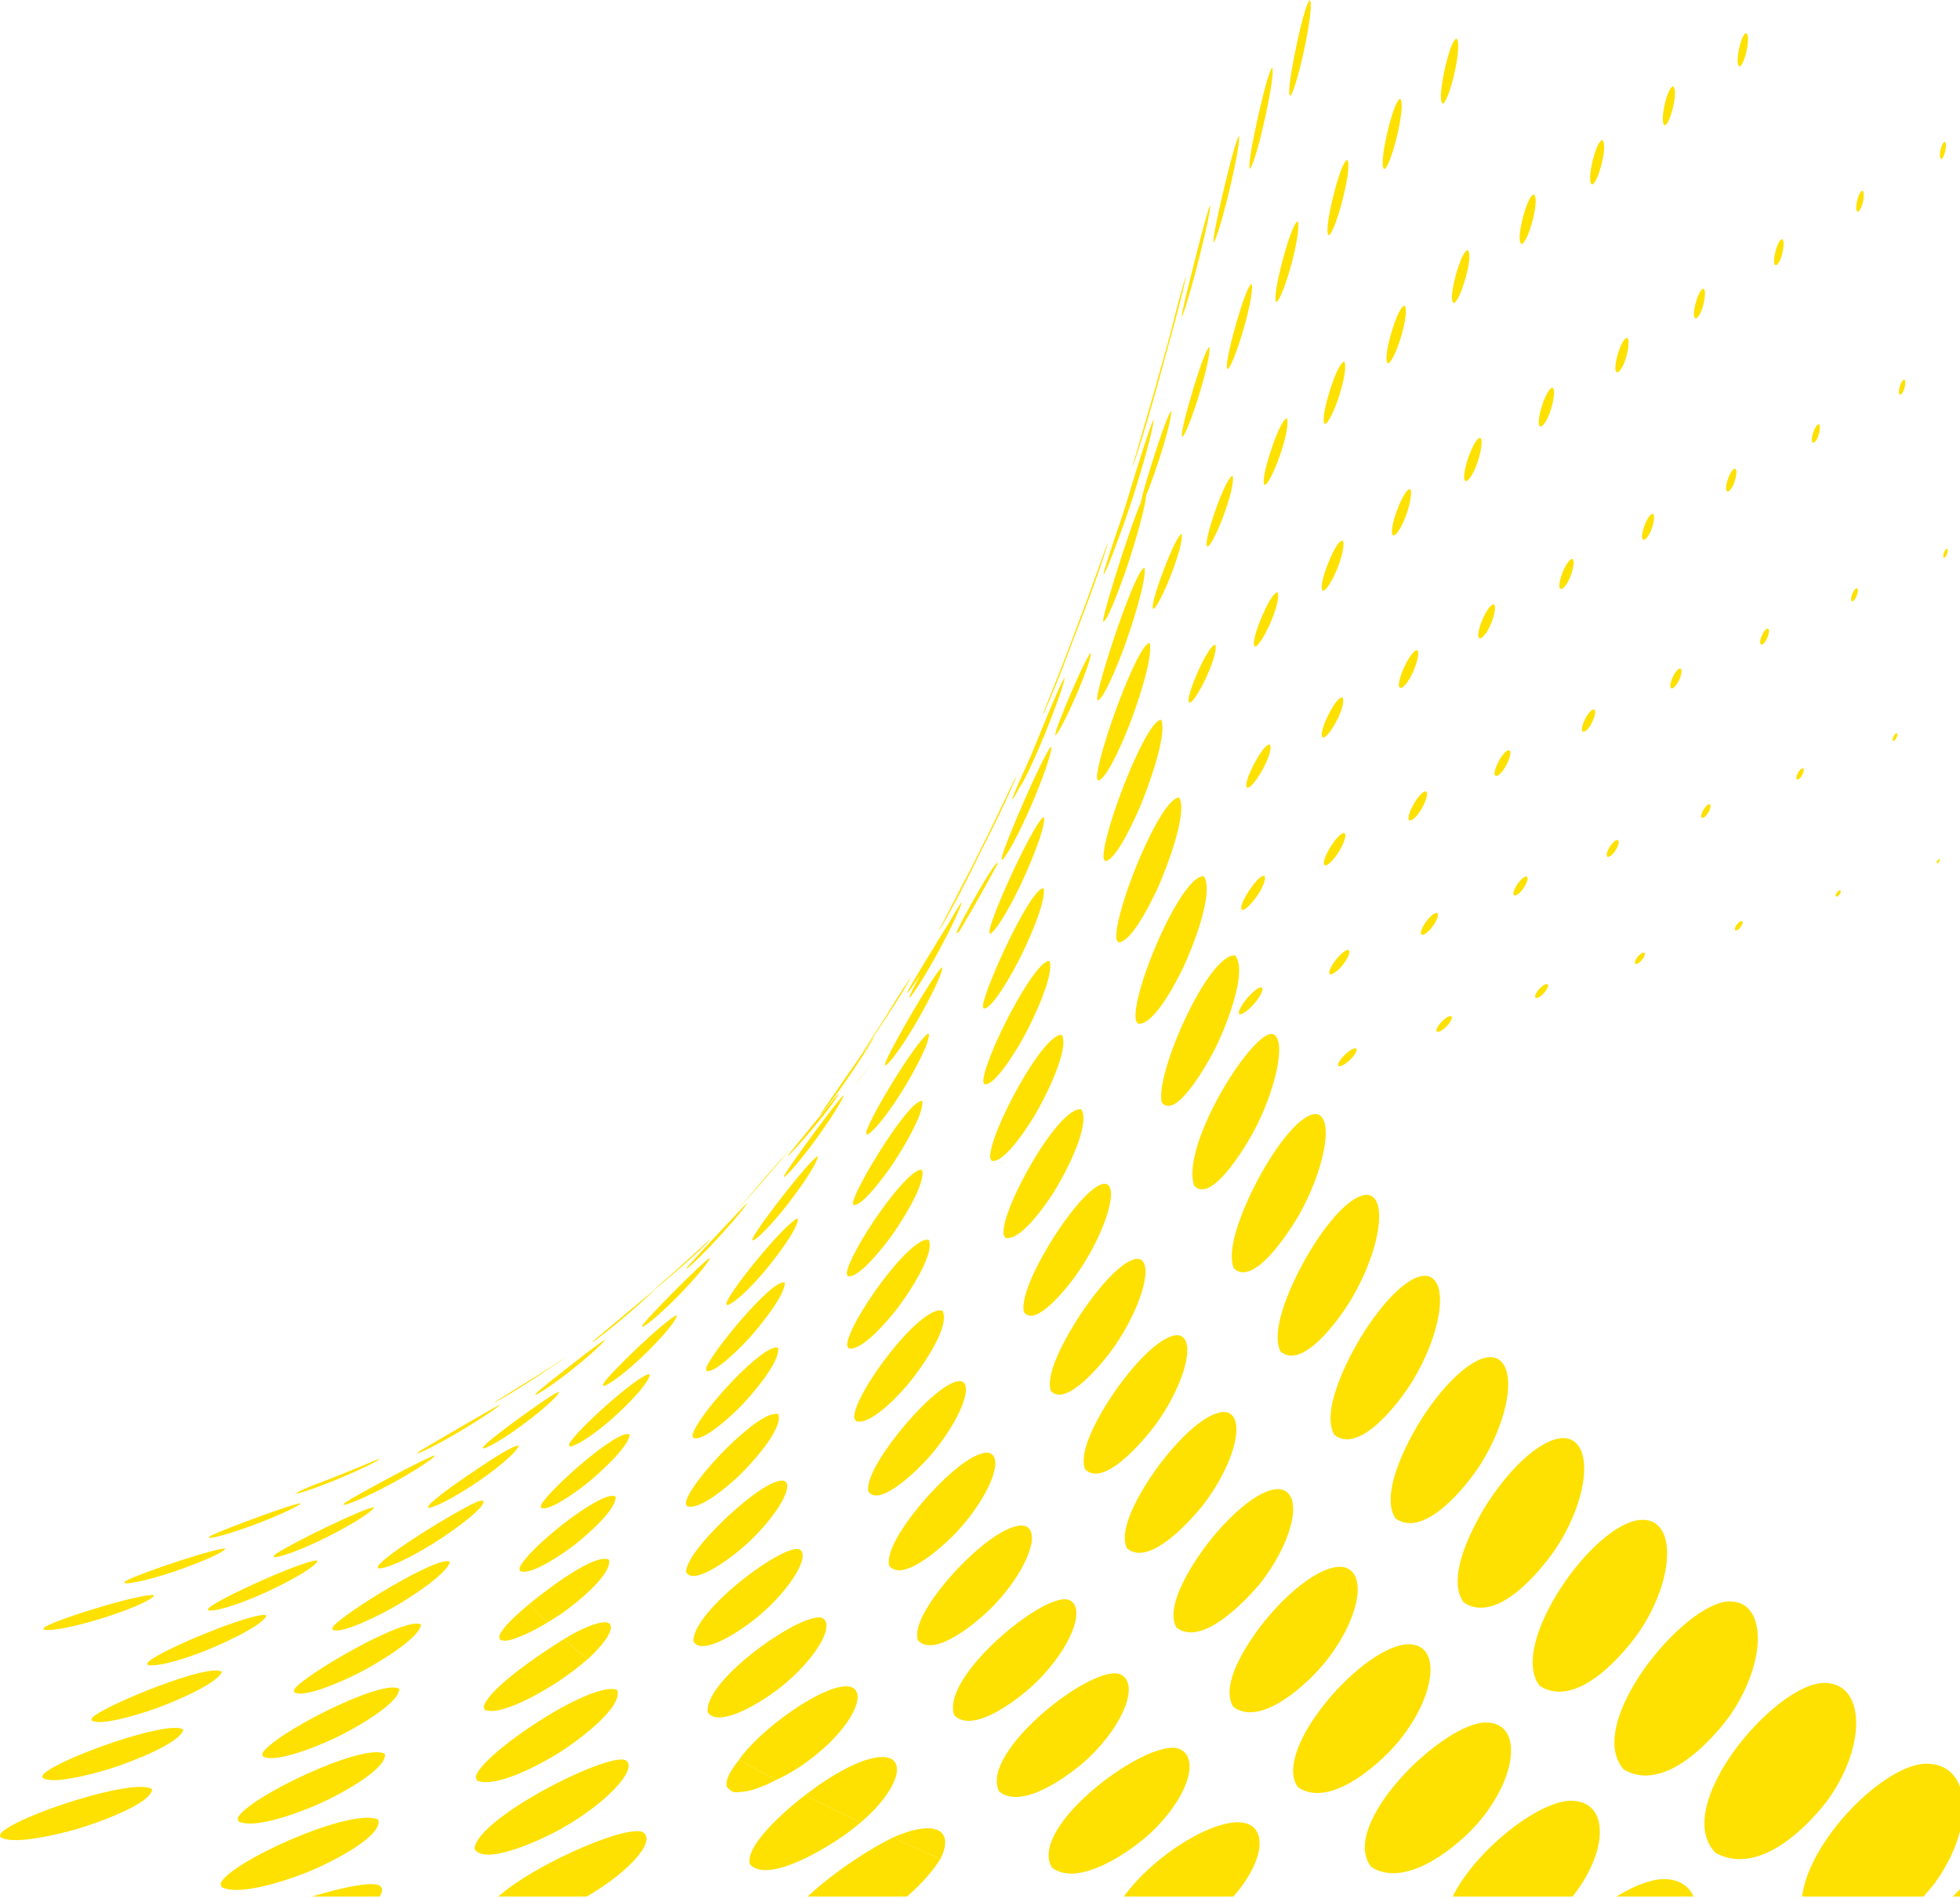 <?xml version="1.0" encoding="UTF-8" standalone="no"?><svg xmlns="http://www.w3.org/2000/svg" xmlns:xlink="http://www.w3.org/1999/xlink" fill="#000000" height="2330.8" preserveAspectRatio="xMidYMid meet" version="1" viewBox="-158.8 -81.0 2407.2 2330.8" width="2407.2" zoomAndPan="magnify"><defs><clipPath id="a"><path d="M 1203 2157 L 1389 2157 L 1389 2248.379 L 1203 2248.379 Z M 1203 2157"/></clipPath><clipPath id="b"><path d="M 1724 2226 L 1926 2226 L 1926 2248.379 L 1724 2248.379 Z M 1724 2226"/></clipPath><clipPath id="c"><path d="M 1615 2130 L 1807 2130 L 1807 2248.379 L 1615 2248.379 Z M 1615 2130"/></clipPath><clipPath id="d"><path d="M 2186 2187 L 2248.398 2187 L 2248.398 2248.379 L 2186 2248.379 Z M 2186 2187"/></clipPath><clipPath id="e"><path d="M 2054 2085 L 2248.398 2085 L 2248.398 2248.379 L 2054 2248.379 Z M 2054 2085"/></clipPath><clipPath id="f"><path d="M 100 2233 L 311 2233 L 311 2248.379 L 100 2248.379 Z M 100 2233"/></clipPath><clipPath id="g"><path d="M 433 2168 L 636 2168 L 636 2248.379 L 433 2248.379 Z M 433 2168"/></clipPath><clipPath id="h"><path d="M 799 2175 L 997 2175 L 997 2248.379 L 799 2248.379 Z M 799 2175"/></clipPath></defs><g><g id="change1_2"><path d="M 1488.328 1219.5 C 1483.961 1225.102 1483.301 1228.859 1486.762 1228.57 C 1487.23 1228.48 1487.859 1228.301 1488.328 1228.191 C 1499.289 1223.941 1511.141 1208.238 1506.34 1206.641 C 1503.199 1205.578 1494.121 1212.09 1488.328 1219.5" fill="#fee100"/></g><g id="change1_3"><path d="M 1608.191 1178.262 C 1604.73 1183.148 1604.398 1186.551 1607.391 1186.27 C 1607.801 1186.27 1608.352 1186.102 1608.75 1186 C 1618.031 1182.43 1627.449 1168.578 1623.211 1167.031 C 1620.41 1166.039 1612.852 1171.711 1608.191 1178.262" fill="#fee100"/></g><g id="change1_4"><path d="M 1728.738 1137.48 C 1728.191 1138.371 1723.512 1145.871 1729.648 1144.531 C 1737.73 1141.449 1745.309 1129 1741.43 1127.66 C 1738.84 1126.801 1732.422 1131.75 1728.738 1137.48" fill="#fee100"/></g><g id="change1_5"><path d="M 1850.5 1096.988 C 1850.102 1097.719 1846.691 1103.84 1851.648 1102.781 C 1858.039 1100.379 1863.629 1090.238 1860.43 1089.012 C 1858.34 1088.211 1853.23 1092.301 1850.5 1096.988" fill="#fee100"/></g><g id="change1_6"><path d="M 1972.859 1056.871 C 1972.738 1057.078 1969.91 1062.512 1973.961 1061.738 C 1979.02 1059.852 1983.23 1051.32 1980.648 1050.309 C 1978.879 1049.621 1974.949 1052.93 1972.859 1056.871" fill="#fee100"/></g><g id="change1_7"><path d="M 2096.25 1016.91 C 2096.172 1017.031 2094.441 1020.762 2097.109 1020.25 C 2100.648 1018.969 2103.23 1013.148 2101.352 1012.441 C 2100.059 1011.961 2097.539 1014.141 2096.25 1016.91" fill="#fee100"/></g><g id="change1_8"><path d="M 2220.012 977.191 C 2220 977.238 2218.949 979.691 2220.738 979.34 C 2222.801 978.59 2224.32 974.852 2223.211 974.309 C 2222.391 973.898 2220.73 975.578 2220.012 977.191" fill="#fee100"/></g><g id="change1_9"><path d="M 1368.16 1151.121 C 1362.25 1159.57 1360.969 1165.148 1365.012 1164.641 C 1365.602 1164.59 1366.309 1164.23 1366.871 1164.07 C 1380.219 1157.59 1396.059 1134.031 1390.621 1131.73 C 1387.191 1130.281 1375.852 1140.051 1368.16 1151.121" fill="#fee100"/></g><g id="change1_10"><path d="M 1478.078 1103.16 C 1473.16 1110.93 1472.309 1116.09 1475.988 1115.699 C 1476.512 1115.641 1477.16 1115.359 1477.68 1115.211 C 1489.359 1109.602 1502.488 1087.91 1497.512 1085.859 C 1494.129 1084.441 1484.512 1093.012 1478.078 1103.16" fill="#fee100"/></g><g id="change1_11"><path d="M 1589.531 1055.789 C 1585.551 1062.699 1585.031 1067.469 1588.352 1067.199 C 1588.82 1067.16 1589.379 1066.922 1589.82 1066.809 C 1600.059 1061.969 1610.762 1042.48 1606.18 1040.398 C 1603.109 1039.031 1594.711 1046.809 1589.531 1055.789" fill="#fee100"/></g><g id="change1_12"><path d="M 1702.43 1008.91 C 1701.801 1010.051 1696.559 1020.34 1703.211 1018.609 C 1711.828 1014.559 1720.301 997.531 1716.301 995.691 C 1713.539 994.41 1706.539 1001.059 1702.43 1008.91" fill="#fee100"/></g><g id="change1_13"><path d="M 1816.379 962.449 C 1816.191 962.879 1811.52 972.68 1817.48 971.211 C 1825.102 967.672 1831.949 952.531 1828.211 950.809 C 1825.461 949.551 1819.41 956.18 1816.379 962.449" fill="#fee100"/></g><g id="change1_14"><path d="M 1931.898 916.25 C 1931.531 917.109 1928.359 924.59 1933.148 923.43 C 1939.129 920.648 1944.16 908.371 1941.109 906.93 C 1939.059 905.969 1934.32 910.719 1931.898 916.25" fill="#fee100"/></g><g id="change1_15"><path d="M 2048.371 870.391 C 2048.281 870.691 2045.66 877.289 2049.551 876.398 C 2054.43 874.16 2058.199 864.012 2055.621 862.789 C 2053.879 861.98 2050.23 865.801 2048.371 870.391" fill="#fee100"/></g><g id="change1_16"><path d="M 2166.199 824.68 C 2166.141 824.891 2164.488 829.422 2167.109 828.859 C 2170.391 827.391 2172.781 820.352 2170.949 819.57 C 2169.711 819.012 2167.34 821.551 2166.199 824.68" fill="#fee100"/></g><g id="change1_17"><path d="M 1371.352 1019.23 C 1363.609 1032.969 1365.762 1035.621 1366.469 1036.488 C 1367.43 1036.609 1368.711 1036.27 1369.621 1035.922 C 1380.691 1029.27 1398.73 1001.039 1394.039 994.77 C 1387.172 993.809 1374.391 1013.828 1371.352 1019.23" fill="#fee100"/></g><g id="change1_18"><path d="M 1471.828 965.219 C 1466.578 975.398 1465.578 982.262 1469.441 981.809 C 1469.988 981.77 1470.66 981.398 1471.172 981.211 C 1483.43 973.988 1497.609 945.262 1492.512 942.352 C 1488.719 940.18 1478.102 953.078 1471.828 965.219" fill="#fee100"/></g><g id="change1_19"><path d="M 1574.77 911.648 C 1573.93 913.441 1566.738 929.07 1574.891 926.328 C 1585.91 919.941 1597.609 893.941 1592.691 891.199 C 1589.398 889.352 1580.52 899.5 1574.77 911.648" fill="#fee100"/></g><g id="change1_20"><path d="M 1679.59 858.578 C 1678.891 860.16 1673.039 874.102 1680.371 871.801 C 1690.07 866.238 1699.52 843.172 1694.98 840.609 C 1691.871 838.922 1684.27 847.809 1679.59 858.578" fill="#fee100"/></g><g id="change1_21"><path d="M 1786.211 805.969 C 1785.68 807.391 1781.059 819.422 1787.391 817.551 C 1795.73 812.852 1803.172 792.84 1799.059 790.57 C 1796.27 789.051 1789.898 796.68 1786.211 805.969" fill="#fee100"/></g><g id="change1_22"><path d="M 1894.238 753.852 C 1892.289 759.191 1892.641 761.621 1892.781 762.66 C 1893.09 764.949 1894.828 764.449 1895.672 764.219 C 1903.059 760.059 1909.059 742.359 1905.23 740.328 C 1902.66 738.961 1897.23 745.648 1894.238 753.852" fill="#fee100"/></g><g id="change1_23"><path d="M 2004.16 701.98 C 2004.039 702.398 2000.949 711.801 2005.621 710.52 C 2011.391 707.352 2015.82 692.922 2012.762 691.148 C 2010.691 689.988 2006.352 695.441 2004.16 701.98" fill="#fee100"/></g><g id="change1_24"><path d="M 2115.379 650.391 C 2115.289 650.738 2112.961 658.469 2116.68 657.52 C 2121.25 655.039 2124.66 643.051 2122.18 641.66 C 2120.301 640.57 2116.871 645.57 2115.379 650.391" fill="#fee100"/></g><g id="change1_25"><path d="M 2228.27 599.012 C 2228.281 599.109 2226.77 604.48 2229.289 603.91 C 2232.398 602.18 2234.539 594.059 2232.75 593.121 C 2231.52 592.461 2229.289 595.398 2228.27 599.012" fill="#fee100"/></g><g id="change1_26"><path d="M 1377.871 864.352 C 1369.859 881.871 1371.891 885.301 1372.57 886.461 C 1373.5 886.57 1374.809 886.191 1375.66 885.801 C 1386.949 877.469 1405.602 841.559 1400.961 833.43 C 1394.18 832.141 1381.031 857.512 1377.871 864.352" fill="#fee100"/></g><g id="change1_27"><path d="M 1469.371 803.969 C 1462.559 820.141 1464.711 823.539 1465.41 824.648 C 1466.309 824.852 1467.559 824.52 1468.391 824.141 C 1478.77 816.641 1494.859 783.461 1490.031 775.699 C 1483.371 774.238 1472.051 797.672 1469.371 803.969" fill="#fee100"/></g><g id="change1_28"><path d="M 1563.25 744.34 C 1562.34 746.66 1554.691 766.922 1563.238 763.531 C 1576.391 754.25 1587.988 717.09 1580.91 717.691 C 1576.871 718.039 1568.609 730.512 1563.25 744.34" fill="#fee100"/></g><g id="change1_29"><path d="M 1659.852 685.148 C 1659.102 687.219 1652.781 705.539 1660.52 702.648 C 1672.34 694.469 1681.691 660.941 1675.16 661.328 C 1671.449 661.57 1664.27 672.68 1659.852 685.148" fill="#fee100"/></g><g id="change1_30"><path d="M 1758.699 626.422 C 1758.102 628.289 1752.98 644.5 1759.93 642.051 C 1770.352 634.949 1777.691 605.23 1771.828 605.52 C 1768.441 605.672 1762.289 615.461 1758.699 626.422" fill="#fee100"/></g><g id="change1_31"><path d="M 1859.699 568.148 C 1859.199 569.77 1855.172 583.77 1861.211 581.77 C 1870.18 575.77 1875.859 549.961 1870.711 550.07 C 1867.711 550.129 1862.559 558.578 1859.699 568.148" fill="#fee100"/></g><g id="change1_32"><path d="M 1962.43 510.371 C 1962.281 510.969 1958.66 524.219 1964.129 522.461 C 1972.172 517.18 1976.539 494.531 1971.801 494.691 C 1969.09 494.719 1964.73 502.078 1962.43 510.371" fill="#fee100"/></g><g id="change1_33"><path d="M 2067.391 452.828 C 2067.102 453.969 2064.691 463.91 2069.078 462.602 C 2075.352 458.512 2078.5 440.16 2074.781 440.09 C 2072.602 440.039 2069.078 446.148 2067.391 452.828" fill="#fee100"/></g><g id="change1_34"><path d="M 2173.961 395.629 C 2173.879 396.012 2171.871 404.699 2175.48 403.68 C 2180.68 400.352 2182.922 385.301 2179.781 385.289 C 2177.969 385.238 2175.27 390.078 2173.961 395.629" fill="#fee100"/></g><g id="change1_35"><path d="M 1308.84 752.391 C 1299.301 775.859 1300.852 780.449 1301.34 781.941 C 1302.289 782.172 1303.578 781.59 1304.379 781.109 C 1316.051 769.949 1337.551 722.051 1333.871 711.199 C 1333.52 711.141 1333.031 711 1332.68 710.898 C 1323.52 716.699 1310.301 748.73 1308.84 752.391" fill="#fee100"/></g><g id="change1_36"><path d="M 1387.48 684.98 C 1379.309 706.898 1381.16 711.391 1381.762 712.879 C 1382.648 713.109 1383.961 712.629 1384.77 712.191 C 1395.809 702.039 1414.66 657.25 1410.422 646.789 C 1410.051 646.691 1409.551 646.512 1409.199 646.441 C 1400.02 651.73 1387.988 683.621 1387.48 684.98" fill="#fee100"/></g><g id="change1_37"><path d="M 1469.551 618.27 C 1464.898 631.762 1463.48 640.57 1465.27 644.391 C 1466.141 644.648 1467.41 644.262 1468.199 643.879 C 1478.66 634.602 1495.09 593.051 1490.34 583.121 C 1483.781 581.172 1472.262 610.359 1469.551 618.27" fill="#fee100"/></g><g id="change1_38"><path d="M 1554.73 552.281 C 1550.781 564.699 1549.75 572.852 1551.711 576.449 C 1552.57 576.691 1553.789 576.359 1554.551 576 C 1567.398 564.961 1579.09 519.34 1572.25 519.84 C 1568.301 520.148 1560.102 535.27 1554.73 552.281" fill="#fee100"/></g><g id="change1_39"><path d="M 1642.629 486.969 C 1641.852 489.66 1635.199 513.102 1643.309 509.461 C 1655.66 499.129 1665.43 456.328 1658.629 456.781 C 1654.711 457.039 1647.238 471.141 1642.629 486.969" fill="#fee100"/></g><g id="change1_40"><path d="M 1733.57 422.09 C 1732.922 424.488 1727.461 445.621 1734.828 442.512 C 1746.129 433.352 1753.891 394.898 1747.48 395.211 C 1743.852 395.41 1737.359 407.93 1733.57 422.09" fill="#fee100"/></g><g id="change1_41"><path d="M 1827.09 357.75 C 1826.539 359.871 1822.059 378.699 1828.73 376.07 C 1838.711 368.141 1844.859 333.879 1839.109 334 C 1835.82 334.109 1830.172 345.16 1827.09 357.75" fill="#fee100"/></g><g id="change1_42"><path d="M 1923.039 293.91 C 1922.879 294.641 1919 311.969 1924.91 309.82 C 1933.441 303.141 1938.141 273.609 1933.141 273.609 C 1930.23 273.609 1925.5 283.078 1923.039 293.91" fill="#fee100"/></g><g id="change1_43"><path d="M 2021.109 230.531 C 2021.059 230.68 2017.801 246.461 2023.078 244.648 C 2030.672 238.871 2034.309 212.828 2029.77 212.77 C 2027.199 212.738 2023.059 221.219 2021.109 230.531" fill="#fee100"/></g><g id="change1_44"><path d="M 2121.68 167.43 C 2121.578 167.93 2119.219 180.27 2123.57 178.801 C 2129.621 174.27 2132.191 153.371 2128.5 153.281 C 2126.371 153.191 2123.129 159.949 2121.68 167.43" fill="#fee100"/></g><g id="change1_45"><path d="M 2224.191 104.691 C 2224.129 105.121 2222.34 115.172 2225.859 114.121 C 2228.922 111.852 2230.469 103.629 2230.629 102.719 C 2231.59 97.352 2231.148 93.301 2229.602 93.23 C 2227.809 93.199 2225.289 98.539 2224.191 104.691" fill="#fee100"/></g><g id="change1_46"><path d="M 1266.879 628.59 C 1256.059 658.828 1256.77 664.371 1257.02 666.449 C 1257.309 666.559 1257.711 666.711 1258.012 666.789 C 1258.512 666.371 1259.191 665.789 1259.699 665.34 C 1271.191 650.648 1294.629 589.82 1292.672 575.359 C 1292.398 575.262 1292.012 575.09 1291.711 574.941 C 1283.609 582.121 1268.57 623.871 1266.879 628.59" fill="#fee100"/></g><g id="change1_47"><path d="M 1331.172 553.828 C 1321.781 582.328 1323 588.07 1323.398 589.969 C 1323.719 590.07 1324.148 590.238 1324.48 590.359 C 1324.969 589.941 1325.691 589.441 1326.18 589.051 C 1337.148 575.82 1358.25 517.52 1355.238 503.898 C 1354.941 503.762 1354.5 503.578 1354.191 503.449 C 1345.73 510.121 1332.629 549.391 1331.172 553.828" fill="#fee100"/></g><g id="change1_48"><path d="M 1399.691 479.871 C 1391.539 506.762 1393.191 512.32 1393.73 514.172 C 1394.051 514.289 1394.5 514.469 1394.84 514.551 C 1395.371 514.23 1396.051 513.75 1396.57 513.391 C 1407.211 501.191 1425.852 446.422 1421.988 433.328 C 1421.648 433.199 1421.191 433 1420.852 432.871 C 1412.309 438.922 1400.961 475.68 1399.691 479.871" fill="#fee100"/></g><g id="change1_49"><path d="M 1472.051 406.781 C 1467.41 423.5 1465.898 434.391 1467.59 439.25 C 1467.961 439.379 1468.41 439.578 1468.738 439.699 C 1469.262 439.41 1469.93 438.961 1470.43 438.66 C 1480.672 427.449 1497.078 376.199 1492.57 363.672 C 1492.23 363.52 1491.77 363.34 1491.398 363.211 C 1482.941 368.648 1473.16 402.898 1472.051 406.781" fill="#fee100"/></g><g id="change1_50"><path d="M 1548.129 334.449 C 1544.141 349.91 1543.078 360.09 1544.961 364.711 C 1545.32 364.852 1545.789 365.059 1546.129 365.18 C 1546.621 364.91 1547.25 364.559 1547.738 364.281 C 1557.23 354.34 1571.672 306.238 1566.828 294.859 C 1566.48 294.691 1566.012 294.512 1565.66 294.371 C 1557.262 299.32 1548.512 333.039 1548.129 334.449" fill="#fee100"/></g><g id="change1_51"><path d="M 1627.641 262.852 C 1625.77 270.762 1621.93 289.289 1626.738 291.219 C 1627.199 290.949 1627.809 290.621 1628.281 290.371 C 1637.441 281.09 1651.41 229.719 1643.441 226.051 C 1635.398 230.309 1627.941 261.559 1627.641 262.852" fill="#fee100"/></g><g id="change1_52"><path d="M 1710.172 191.961 C 1708.551 199.309 1705.309 216.699 1710.109 218.672 C 1710.539 218.461 1711.141 218.129 1711.57 217.93 C 1720.391 209.34 1732.699 161.289 1724.66 157.738 C 1716.879 161.621 1710.441 190.738 1710.172 191.961" fill="#fee100"/></g><g id="change1_53"><path d="M 1796.059 121.52 C 1794.738 128.09 1792.141 143.672 1796.578 145.621 C 1796.98 145.461 1797.512 145.219 1797.941 145.039 C 1805.949 137.398 1816.309 94.398 1808.738 91.078 C 1801.57 94.43 1796.289 120.422 1796.059 121.52" fill="#fee100"/></g><g id="change1_54"><path d="M 1884.852 51.641 C 1883.738 57.422 1881.711 71.148 1885.84 72.941 C 1886.18 72.789 1886.691 72.59 1887.059 72.41 C 1894.16 65.871 1902.699 28.059 1895.789 25.012 C 1889.301 27.809 1885.012 50.621 1884.852 51.641" fill="#fee100"/></g><g id="change1_55"><path d="M 1976.379 -17.762 C 1975.52 -12.75 1973.941 -0.93 1977.609 0.648 C 1977.941 0.512 1978.379 0.328 1978.711 0.219 C 1984.922 -5.352 1991.828 -37.75 1985.641 -40.441 C 1979.922 -38.109 1976.531 -18.59 1976.379 -17.762" fill="#fee100"/></g><g id="change1_56"><path d="M 1302.961 409.328 C 1292.449 445.699 1292.672 452.398 1292.762 454.93 C 1292.988 455.102 1293.289 455.281 1293.52 455.43 C 1293.969 454.93 1294.559 454.289 1295.012 453.762 C 1305.23 436.52 1327.66 363.699 1326.781 345.961 C 1326.551 345.781 1326.238 345.539 1326.02 345.359 C 1319.52 353.031 1306.719 396.25 1302.961 409.328" fill="#fee100"/></g><g id="change1_57"><path d="M 1356.199 327.941 C 1347.031 362.398 1347.859 369.48 1348.141 371.801 C 1348.398 371.949 1348.781 372.16 1349.059 372.34 C 1349.512 371.922 1350.121 371.301 1350.59 370.852 C 1360.941 354.73 1381.031 285.52 1378.75 268.281 C 1378.469 268.07 1378.09 267.859 1377.82 267.66 C 1370.41 275.219 1357.648 322.57 1356.199 327.941" fill="#fee100"/></g><g id="change1_58"><path d="M 1414.211 247.559 C 1406.25 280.031 1407.602 286.961 1408.039 289.199 C 1408.34 289.398 1408.762 289.648 1409.059 289.77 C 1409.531 289.379 1410.172 288.852 1410.641 288.449 C 1420.57 274.031 1438.641 207.82 1435.398 191.609 C 1435.059 191.449 1434.672 191.16 1434.371 190.988 C 1426.57 197.93 1415.449 242.5 1414.211 247.559" fill="#fee100"/></g><g id="change1_59"><path d="M 1476.73 167.969 C 1469.871 198.5 1471.602 205.16 1472.191 207.328 C 1472.5 207.512 1472.949 207.77 1473.27 207.93 C 1473.762 207.602 1474.391 207.09 1474.852 206.711 C 1484.859 193.102 1503.109 119.859 1495.352 115.211 C 1487.262 121.609 1477.16 166.059 1476.73 167.969" fill="#fee100"/></g><g id="change1_60"><path d="M 1543.41 89.262 C 1540.73 102.25 1536.871 124.371 1541.371 126.781 C 1541.84 126.449 1542.469 126.031 1542.941 125.699 C 1552.559 113.27 1568.531 44.922 1560.59 40.148 C 1552.5 45.871 1543.789 87.469 1543.41 89.262" fill="#fee100"/></g><g id="change1_61"><path d="M 1614.078 11.309 C 1612.219 20.988 1608.449 43.762 1613.18 46.23 C 1613.629 45.961 1614.25 45.578 1614.711 45.281 C 1623.941 33.941 1637.809 -29.211 1629.711 -33.781 C 1621.781 -28.68 1614.379 9.699 1614.078 11.309" fill="#fee100"/></g><g id="change1_62"><path d="M 1383.922 73.09 C 1376.82 106.34 1374.262 124.219 1376.301 126.309 C 1376.699 125.789 1377.238 125.09 1377.641 124.578 C 1388.25 102.57 1408.398 7.441 1403.57 1.922 C 1397.578 10.078 1386.16 62.648 1383.922 73.09" fill="#fee100"/></g><g id="change1_63"><path d="M 1431.18 -14 C 1426.93 7.672 1422.52 34.059 1425.699 36.82 C 1426.129 36.379 1426.691 35.719 1427.121 35.27 C 1436.699 17.191 1456.23 -74.871 1449.73 -80.969 C 1442.949 -73.129 1432.359 -20.051 1431.18 -14" fill="#fee100"/></g><g id="change1_64"><path d="M 668.223 1482.109 C 659.758 1489.648 650.883 1496.762 642.68 1504.629 C 643.59 1503.98 644.777 1503.051 645.633 1502.34 C 680.531 1474.129 710.551 1445.52 713.887 1441 C 712.332 1441.949 709.844 1444.23 695.035 1457.801 C 686.141 1465.949 677.223 1474.07 668.223 1482.109" fill="#fee100"/></g><g id="change1_65"><path d="M 758.781 1391.012 C 795.109 1351.18 812.184 1329.328 812.879 1328.398 C 811.102 1330.309 809.555 1332.359 807.898 1334.371 L 758.781 1391.012" fill="#fee100"/></g><g id="change1_66"><path d="M 831.098 1310.621 C 810.832 1335.441 809.621 1336.93 808.215 1339.328 C 809.102 1338.871 810.02 1337.84 810.758 1337.172 C 831.848 1315.77 867.551 1271.219 871.41 1262.621 C 869.711 1263.328 869.711 1263.328 831.098 1310.621" fill="#fee100"/></g><g id="change1_67"><path d="M 897.051 1243.77 C 894.297 1247.398 891.531 1251.109 888.809 1254.809 C 890.898 1252.148 892.977 1249.469 895.043 1246.801 C 897.102 1244.078 899.148 1241.379 901.215 1238.711 C 903.277 1235.969 905.32 1233.281 907.375 1230.539 C 909.402 1227.82 911.441 1225.102 913.48 1222.359 C 907.945 1229.43 902.457 1236.57 897.051 1243.77" fill="#fee100"/></g><g id="change1_68"><path d="M 923.262 1176.66 C 915.391 1188.73 907.188 1200.578 899.375 1212.691 C 899.887 1211.969 900.602 1211.051 901.148 1210.34 C 927.754 1173.32 954.582 1130.141 960.328 1118.949 C 946.621 1137.328 935.762 1157.531 923.262 1176.66" fill="#fee100"/></g><g id="change1_69"><path d="M 975.5 1103.27 C 956.859 1134.102 956.137 1135.961 955.117 1138.621 C 955.988 1138.461 956.695 1137.281 957.297 1136.641 C 973.574 1115.82 1007.078 1060.398 1010.781 1048.102 C 1010.629 1048.129 1010.441 1048.129 1010.289 1048.129 C 1007.441 1051.559 1005.012 1054.488 975.5 1103.27" fill="#fee100"/></g><g id="change1_70"><path d="M 1033.078 1031.031 C 1016.898 1059.91 1016.27 1063.52 1015.922 1065.469 C 1016.828 1065.469 1017.762 1064.398 1018.41 1063.77 C 1018.969 1063.109 1019.699 1062.211 1020.23 1061.559 C 1024.148 1054.98 1028.051 1048.359 1031.91 1041.672 C 1035.789 1035 1039.641 1028.289 1043.461 1021.559 C 1047.289 1014.809 1051.09 1008.012 1054.879 1001.102 C 1058.68 994.281 1062.422 987.391 1066.16 980.441 C 1066.23 979.91 1066.309 979.191 1066.391 978.641 C 1066.16 978.609 1065.871 978.59 1065.68 978.59 C 1059.461 984.859 1044.52 1010.59 1033.078 1031.031" fill="#fee100"/></g><g id="change1_71"><path d="M 1057.789 937.59 C 1050.75 952.031 1043.219 966.172 1036.648 980.762 C 1037.059 980.141 1037.641 979.309 1038.051 978.641 C 1055.531 947.488 1083.379 889.352 1089.801 871.898 C 1087.988 874.699 1087.93 874.75 1077.59 896.449 C 1071.012 910.191 1064.461 923.941 1057.789 937.59" fill="#fee100"/></g><g id="change1_72"><path d="M 1102.141 858.699 C 1085.988 894.422 1085.141 897.621 1084.32 900.73 C 1084.441 900.781 1084.602 900.84 1084.75 900.871 C 1085.148 900.27 1085.738 899.5 1086.172 898.898 C 1099.93 876.73 1129.488 811.422 1132.699 796.09 C 1132.578 796.031 1132.422 795.941 1132.289 795.898 C 1130.262 798.859 1127.18 803.281 1102.141 858.699" fill="#fee100"/></g><g id="change1_73"><path d="M 1152.02 780.949 C 1137.988 814.531 1137.461 819.18 1137.191 821.691 C 1137.379 821.75 1137.648 821.84 1137.84 821.879 C 1138.309 821.359 1138.93 820.648 1139.398 820.121 C 1151.398 802.441 1179.988 736.57 1181.059 721.5 C 1180.871 721.41 1180.602 721.32 1180.391 721.23 C 1174.449 728.391 1160.078 761.711 1152.02 780.949" fill="#fee100"/></g><g id="change1_74"><path d="M 1174.801 659.66 C 1168.629 676.551 1161.93 693.27 1156.32 710.391 C 1156.629 709.77 1157.078 709 1157.41 708.43 C 1170.488 678.16 1195.91 608.219 1201.988 585.73 C 1200.789 587.91 1200.789 587.91 1198 595.52 C 1190.148 616.84 1182.609 638.32 1174.801 659.66" fill="#fee100"/></g><g id="change1_75"><path d="M 1211.879 575.109 C 1198 616.18 1197.16 620.66 1196.461 624.301 C 1196.578 624.422 1196.711 624.531 1196.82 624.68 C 1197.191 624.059 1197.672 623.25 1198.031 622.629 C 1209.52 599.172 1235.34 523.16 1238.031 504.73 C 1237.93 504.59 1237.781 504.41 1237.68 504.289 C 1236.211 506.891 1233.129 512.34 1211.879 575.109" fill="#fee100"/></g><g id="change1_76"><path d="M 1254.719 491.719 C 1242.68 530.172 1242.262 536.25 1242.059 539.172 C 1242.25 539.32 1242.461 539.469 1242.648 539.621 C 1243.07 539.07 1243.609 538.34 1243.988 537.781 C 1254.43 518.609 1279.012 443.281 1279.801 424.699 C 1279.609 424.539 1279.391 424.359 1279.211 424.18 C 1273.93 431.648 1261.609 469.648 1254.719 491.719" fill="#fee100"/></g><g id="change1_77"><path d="M 1275.352 340.672 C 1270.02 360.199 1264.211 379.629 1259.352 399.301 C 1259.59 398.762 1259.941 398.102 1260.172 397.539 C 1274.48 353.809 1298.02 262.641 1297.922 257.711 C 1288.969 284.988 1282.879 313.02 1275.352 340.672" fill="#fee100"/></g><g id="change1_78"><path d="M 1305.672 250.398 C 1291.781 305.551 1292.398 306.988 1292.781 307.879 C 1293.09 307.281 1293.488 306.441 1293.801 305.852 C 1304.129 278.781 1329.57 176.809 1327.379 171.129 C 1326.129 173.82 1323.539 179.422 1305.672 250.398" fill="#fee100"/></g><g id="change1_79"><path d="M 1341.969 161.199 C 1329.781 213.762 1331.371 215.93 1331.898 216.648 C 1332.262 216.102 1332.719 215.34 1333.09 214.801 C 1343.738 190.199 1366.43 91.48 1362.68 85.961 C 1357.879 94.02 1346.602 141.23 1341.969 161.199" fill="#fee100"/></g><g id="change1_80"><path d="M 521.188 1595.602 C 526.57 1592.059 531.844 1588.352 537.324 1584.969 C 534.938 1586.711 522.195 1595.691 507.613 1605.391 C 508.719 1604.551 509.816 1603.73 510.945 1602.941 C 512.051 1602.102 513.156 1601.281 514.281 1600.469 C 515.418 1599.66 516.57 1598.828 517.719 1598.051 C 518.855 1597.25 520.02 1596.43 521.188 1595.602" fill="#fee100"/></g><g id="change1_81"><path d="M 473.234 1664.898 C 480.461 1659.57 487.68 1654.238 495.055 1649.109 C 493.258 1650.449 491.445 1651.75 489.625 1653.09 C 487.824 1654.398 486.012 1655.711 484.184 1657.031 C 482.371 1658.359 480.535 1659.68 478.711 1660.969 C 476.891 1662.301 475.07 1663.59 473.234 1664.898" fill="#fee100"/></g><g id="change1_82"><path d="M 532.902 1609.578 C 531.789 1610.41 505.688 1630.16 498.582 1632.16 C 498.77 1631.078 499.945 1629.988 500.672 1629.199 C 508.508 1621.898 577.605 1567.398 584.238 1564.512 C 583.582 1567.609 558.086 1590.449 532.902 1609.578" fill="#fee100"/></g><g id="change1_83"><path d="M 597.906 1545.078 C 586.035 1554.859 572.023 1565.75 568.207 1567.66 C 568.84 1566.738 569.996 1565.809 570.801 1565.07 C 571.371 1564.559 644.777 1503.23 646.453 1502.012 C 644.688 1504.219 622.023 1525.25 597.906 1545.078" fill="#fee100"/></g><g id="change1_84"><path d="M 714.867 1448.25 C 713.887 1449.27 691.105 1473.148 683.855 1477.66 C 683.879 1476.68 684.91 1475.648 685.48 1474.871 C 688.617 1471.172 755.035 1399.52 759.789 1395.609 C 755.082 1403.93 730.461 1431.871 714.867 1448.25" fill="#fee100"/></g><g id="change1_85"><path d="M 770.203 1378.719 C 756.562 1394.18 746.57 1404.809 743.484 1407.852 C 744.059 1407.039 744.984 1406.121 745.621 1405.391 C 750.008 1400.602 754.402 1395.828 758.781 1391.012 L 807.898 1334.371 C 799.273 1344.82 786.25 1360.539 770.203 1378.719" fill="#fee100"/></g><g id="change1_86"><path d="M 876.762 1251.41 C 866.867 1265.43 853.941 1282.91 848.887 1288.051 C 849.258 1287.281 849.762 1286.23 850.129 1285.449 C 850.535 1284.789 912.301 1195.211 915.578 1191.02 C 912 1198.969 891.426 1230.539 876.762 1251.41" fill="#fee100"/></g><g id="change1_87"><path d="M 995.863 1059.969 C 995.465 1060.539 994.938 1061.309 994.562 1061.922 C 994.797 1061.219 995.133 1060.238 995.391 1059.52 C 995.742 1058.871 1050.219 953.449 1052.68 948.969 C 1052.102 950.719 1051.41 952.422 1050.641 954.121 C 1046.23 963.219 1041.762 972.23 1037.262 981.191 C 1032.762 990.172 1028.23 999.02 1023.68 1007.84 C 1019.102 1016.672 1014.512 1025.441 1009.871 1034.07 C 1005.23 1042.781 1000.57 1051.43 995.863 1059.969" fill="#fee100"/></g><g id="change1_88"><path d="M 1129.781 776.469 C 1144.488 739.352 1149.441 726.789 1165.34 685.012 C 1162.441 692.762 1159.531 700.488 1156.602 708.199 C 1153.691 715.949 1150.738 723.57 1147.781 731.199 C 1144.809 738.82 1141.828 746.422 1138.84 753.98 C 1135.828 761.52 1132.828 769.039 1129.781 776.469" fill="#fee100"/></g><g id="change1_89"><path d="M 425.223 1764.281 C 429.523 1762.379 430.41 1762.34 434.141 1762.129 C 434.484 1762.52 434.938 1763.039 435.281 1763.422 C 433.996 1767.07 433.613 1768.172 427.094 1774.82 C 426.906 1773.922 426.727 1773.031 426.551 1772.172 C 426.379 1771.27 426.223 1770.398 426.062 1769.5 C 425.906 1768.621 425.758 1767.77 425.621 1766.879 C 425.469 1766.012 425.348 1765.102 425.223 1764.281" fill="#fee100"/></g><g id="change1_90"><path d="M 423.867 1741.629 C 423.891 1740.238 423.93 1738.77 424.027 1737.371 C 424.086 1735.93 424.207 1734.48 424.32 1733.07 C 424.438 1731.641 424.574 1730.23 424.762 1728.809 C 424.922 1727.422 425.117 1726 425.312 1724.59 C 467.73 1695.91 474.52 1694.93 477.391 1694.5 C 477.609 1694.828 477.867 1695.262 478.062 1695.551 C 472.309 1706.84 441.766 1729.82 423.867 1741.629" fill="#fee100"/></g><g id="change1_91"><path d="M 473.723 1675.711 C 468.684 1679.23 443.102 1696.922 434.395 1698.059 C 434.32 1697.711 434.238 1697.352 434.164 1697.051 C 434.676 1696.328 435.383 1695.398 435.898 1694.738 C 438.246 1692.32 444.512 1685.91 473.234 1664.898 C 475.07 1663.59 476.891 1662.301 478.711 1660.969 C 480.535 1659.68 482.371 1658.359 484.184 1657.031 C 486.012 1655.711 487.824 1654.398 489.625 1653.09 C 491.445 1651.75 493.258 1650.449 495.055 1649.109 C 519.598 1631.898 523.832 1629.68 527.613 1628.699 C 527.684 1628.949 527.766 1629.32 527.832 1629.602 C 520.516 1640.359 491.785 1663.02 473.723 1675.711" fill="#fee100"/></g><g id="change1_92"><path d="M 534.129 1931.949 C 558.105 1917.281 594.801 1901.09 591.207 1920.102 C 590.109 1925.898 584.312 1937.02 563.02 1956.789 C 560.453 1954.691 557.957 1952.641 555.477 1950.57 C 553.008 1948.48 550.559 1946.422 548.137 1944.34 C 545.754 1942.262 543.379 1940.219 541.055 1938.16 C 538.699 1936.07 536.391 1933.988 534.129 1931.949" fill="#fee100"/></g><g id="change1_93"><path d="M 531.359 1900.461 C 526.027 1904.129 518.637 1908.609 513.109 1912.039 C 511.18 1910.078 509.266 1908.141 507.387 1906.219 C 505.508 1904.289 503.668 1902.371 501.84 1900.43 C 500.031 1898.531 498.254 1896.609 496.508 1894.68 C 494.746 1892.789 493.023 1890.859 491.344 1888.949 C 492.094 1888.27 568.875 1824.66 589.094 1834.602 C 593.66 1852.559 547.789 1889.07 531.359 1900.461" fill="#fee100"/></g><g id="change1_94"><path d="M 541.156 1820.691 C 539.172 1822.121 492.512 1856.352 479.379 1848.211 C 479.324 1847.172 479.25 1845.82 479.203 1844.781 C 487.492 1822.43 580.719 1747.809 597.262 1756.941 C 599.066 1773.871 556.281 1809.52 541.156 1820.691" fill="#fee100"/></g><g id="change1_95"><path d="M 559.973 1742.551 C 558.152 1743.969 515.133 1777.68 505.363 1770.621 C 505.477 1769.68 505.613 1768.43 505.695 1767.48 C 513.883 1750.281 601 1672.461 614.48 1680.949 C 613.734 1695.621 577.434 1728.77 559.973 1742.551" fill="#fee100"/></g><g id="change1_96"><path d="M 587.477 1666.18 C 579.883 1672.602 554.094 1693.672 541.258 1695.59 C 540.863 1695.262 540.348 1694.809 539.965 1694.469 C 540.18 1693.621 540.473 1692.469 540.699 1691.641 C 550.551 1674.48 621.152 1610.941 638.07 1606.559 C 638.445 1606.879 638.973 1607.25 639.348 1607.57 C 636.52 1621.172 603.188 1652.93 587.477 1666.18" fill="#fee100"/></g><g id="change1_97"><path d="M 622.934 1591.809 C 616.023 1598.051 592.688 1618.672 582.262 1621.352 C 582.02 1621.051 581.703 1620.68 581.461 1620.41 C 581.801 1619.59 582.223 1618.559 582.566 1617.75 C 592.48 1602.941 659.207 1539.379 671.781 1534.621 C 672.02 1534.859 672.328 1535.172 672.574 1535.43 C 668.254 1547.219 640.949 1575.512 622.934 1591.809" fill="#fee100"/></g><g id="change1_98"><path d="M 665.598 1519.191 C 661.172 1523.531 638.598 1545.262 630.016 1548.691 C 629.902 1548.469 629.77 1548.148 629.664 1547.941 C 630.078 1547.219 630.633 1546.238 631.062 1545.531 C 640.266 1533.32 703.918 1469.09 712.625 1464.25 C 712.738 1464.441 712.859 1464.699 712.965 1464.859 C 707.656 1475.121 684.234 1501.02 665.598 1519.191" fill="#fee100"/></g><g id="change1_99"><path d="M 937.672 2175.91 C 984.074 2155.262 1010.66 2163.309 999.48 2194.59 C 998.652 2196.949 997.254 2200 996.098 2202.219 C 991.09 2199.988 986.129 2197.809 981.203 2195.609 C 976.246 2193.398 971.359 2191.219 966.5 2189.012 C 961.621 2186.84 956.785 2184.629 951.98 2182.449 C 947.176 2180.289 942.422 2178.078 937.672 2175.91" fill="#fee100"/></g><g id="change1_100"><path d="M 830.027 2123.762 C 899.734 2070.219 946.941 2065.012 942.551 2096.16 C 940.781 2108.629 928.137 2132.129 898.172 2157.398 C 892.289 2154.59 886.445 2151.762 880.645 2148.949 C 874.844 2146.121 869.121 2143.34 863.438 2140.52 C 857.762 2137.699 852.137 2134.91 846.562 2132.121 C 841 2129.328 835.488 2126.539 830.027 2123.762" fill="#fee100"/></g><g id="change1_101"><path d="M 838.336 2078.25 C 829.969 2084.762 813.109 2096.84 794.363 2105.148 C 790.453 2103.078 786.574 2101 782.723 2098.91 C 778.867 2096.852 775.062 2094.801 771.277 2092.68 C 767.465 2090.648 763.73 2088.578 759.992 2086.469 C 756.285 2084.441 752.578 2082.371 748.914 2080.309 C 781.496 2033.461 887.93 1963.59 894.297 2000.57 C 896.84 2015.32 878.094 2047.57 838.336 2078.25" fill="#fee100"/></g><g id="change1_102"><path d="M 801.227 1990.211 C 777.805 2009.172 724.809 2041.969 710.453 2022.211 C 704.551 1981.762 833.105 1893.512 852.16 1906.859 C 866.488 1916.879 841.758 1957.41 801.227 1990.211" fill="#fee100"/></g><g id="change1_103"><path d="M 774.008 1902.922 C 752.207 1921.469 703.715 1953.75 692.848 1935.109 C 690.969 1897.18 808.777 1810.57 824.141 1822.578 C 835.766 1831.699 810.938 1871.52 774.008 1902.922" fill="#fee100"/></g><g id="change1_104"><path d="M 756.57 1816.879 C 736.23 1835.141 691.645 1867.16 683.789 1849.531 C 684.781 1827.488 732.84 1783.391 738.312 1778.441 C 779.391 1741.25 800.492 1733.852 806.07 1738.852 C 815.531 1747.27 791.023 1785.93 756.57 1816.879" fill="#fee100"/></g><g id="change1_105"><path d="M 748.41 1731.852 C 743.645 1736.391 701.383 1775.891 684.562 1768.711 C 684.227 1767.648 683.766 1766.16 683.422 1765.059 C 686.895 1739.641 775.188 1647.77 797.121 1656 C 803.434 1674.102 763.051 1717.941 748.41 1731.852" fill="#fee100"/></g><g id="change1_106"><path d="M 749.184 1647.961 C 747.402 1649.738 705.957 1691.34 692.301 1684.859 C 692.141 1683.82 691.926 1682.449 691.746 1681.43 C 697.203 1657.238 779.488 1567.391 796.727 1574.41 C 800.332 1591.602 762.668 1634.34 749.184 1647.961" fill="#fee100"/></g><g id="change1_107"><path d="M 758.66 1565.359 C 757.027 1567.07 718.941 1607.84 708.52 1602.441 C 708.496 1601.48 708.484 1600.199 708.477 1599.219 C 714.461 1580.648 790.754 1488.07 804.996 1494.328 C 805.922 1509.301 774.156 1548.648 758.66 1565.359" fill="#fee100"/></g><g id="change1_108"><path d="M 776.828 1484.301 C 770.098 1492.02 747.246 1517.559 734.727 1522.039 C 734.297 1521.789 733.711 1521.441 733.305 1521.172 C 733.41 1520.328 733.574 1519.172 733.68 1518.301 C 741.289 1499.77 803.543 1423.75 819.855 1415.871 C 820.289 1416.059 820.848 1416.328 821.27 1416.539 C 820.051 1430.5 790.793 1468.199 776.828 1484.301" fill="#fee100"/></g><g id="change1_109"><path d="M 802.98 1405.07 C 796.875 1412.602 776.176 1437.539 766.055 1442.609 C 765.766 1442.379 765.41 1442.129 765.129 1441.91 C 765.348 1441.121 765.652 1440.051 765.887 1439.238 C 773.863 1423.18 832.707 1347.301 844.82 1339.352 C 845.09 1339.512 845.457 1339.719 845.73 1339.879 C 842.91 1351.922 818.562 1385.891 802.98 1405.07" fill="#fee100"/></g><g id="change1_110"><path d="M 836.48 1327.5 C 834.098 1330.66 812.867 1358.57 804.289 1364.641 C 804.133 1364.48 803.949 1364.281 803.809 1364.102 C 804.133 1363.398 804.566 1362.422 804.875 1361.672 C 811.117 1350.781 868.137 1272.27 876.906 1264.441 C 877.039 1264.57 877.223 1264.719 877.371 1264.828 C 873.363 1275.27 853.008 1305.648 836.48 1327.5" fill="#fee100"/></g><g clip-path="url(#a)" id="change1_188"><path d="M 1338.352 2266.059 C 1325.738 2277.328 1299.309 2298.07 1263.801 2309.891 C 1258.68 2308.012 1253.57 2306.09 1248.5 2304.191 C 1243.41 2302.32 1238.379 2300.391 1233.328 2298.512 C 1228.289 2296.578 1223.309 2294.719 1218.301 2292.809 C 1213.309 2290.93 1208.371 2289.031 1203.398 2287.109 C 1215.781 2218.43 1359.82 2124.219 1384.738 2168.531 C 1396.68 2189.75 1376.738 2231.621 1338.352 2266.059" fill="#fee100"/></g><g id="change1_111"><path d="M 1253.07 2171.398 C 1232.66 2190.262 1166.828 2238.352 1133.141 2212.789 C 1102.578 2161.918 1253.871 2050.609 1290.309 2067.309 C 1316.199 2079.211 1298.102 2129.789 1253.07 2171.398" fill="#fee100"/></g><g id="change1_112"><path d="M 1178.828 2077.441 C 1159.371 2096.078 1097.289 2143.699 1068.238 2119.172 C 1043.641 2070.23 1185.941 1959.969 1217.711 1975.699 C 1240.59 1986.988 1221.68 2036.422 1178.828 2077.441" fill="#fee100"/></g><g id="change1_113"><path d="M 1114.969 1984.039 C 1096.512 2002.441 1038.18 2049.578 1013.469 2026.109 C 994.406 1979.309 1127.781 1869.91 1155.191 1884.5 C 1175.281 1895.129 1155.73 1943.512 1114.969 1984.039" fill="#fee100"/></g><g id="change1_114"><path d="M 1061.23 1891.328 C 1043.762 1909.48 989.219 1956.191 968.582 1933.75 C 960.02 1906.59 1011.84 1851.398 1017.789 1845.23 C 1060.078 1801.051 1091.199 1787.809 1102.23 1794.141 C 1119.621 1804.191 1099.711 1851.398 1061.23 1891.328" fill="#fee100"/></g><g id="change1_115"><path d="M 1017.328 1799.352 C 1000.871 1817.23 950.145 1863.48 933.242 1842.07 C 927.348 1816 976.117 1761.629 981.715 1755.52 C 1021.512 1711.879 1049.059 1698.5 1058.691 1704.621 C 1073.559 1714 1053.461 1760.07 1017.328 1799.352" fill="#fee100"/></g><g id="change1_116"><path d="M 982.766 1707.969 C 967.473 1725.461 920.812 1770.859 907.523 1750.641 C 904.117 1725.988 949.512 1672.84 954.688 1666.871 C 991.488 1624.461 1015.988 1610.949 1023.949 1616.441 C 1036.211 1624.84 1015.801 1670.18 982.766 1707.969" fill="#fee100"/></g><g id="change1_117"><path d="M 957.652 1617.59 C 953.113 1623.078 912.902 1670.73 892.328 1664.43 C 891.703 1663.238 890.875 1661.68 890.254 1660.48 C 888.738 1632.078 971.336 1521.789 998.594 1528.648 C 1009.41 1547.898 971.719 1600.648 957.652 1617.59" fill="#fee100"/></g><g id="change1_118"><path d="M 941.504 1528.211 C 937.301 1533.531 900.082 1580.32 883.02 1574.91 C 882.566 1573.781 882.004 1572.32 881.559 1571.16 C 882.371 1543.941 959.613 1435.879 981.93 1441.809 C 989.809 1460.109 954.5 1511.621 941.504 1528.211" fill="#fee100"/></g><g id="change1_119"><path d="M 934.047 1439.75 C 930.164 1445 895.824 1490.871 882.055 1486.18 C 881.793 1485.141 881.418 1483.719 881.141 1482.691 C 884.059 1456.738 955.98 1351.109 973.734 1355.941 C 978.555 1372.07 949.07 1419.34 934.047 1439.75" fill="#fee100"/></g><g id="change1_120"><path d="M 935.074 1352.328 C 933.648 1354.371 900.125 1402.57 889.199 1398.75 C 889.07 1397.77 888.922 1396.5 888.832 1395.488 C 892.777 1375.289 958.98 1267.18 973.938 1271.359 C 976.375 1286.621 948.785 1332.52 935.074 1352.328" fill="#fee100"/></g><g id="change1_121"><path d="M 944.641 1266.289 C 938.746 1275.398 918.586 1305.602 906.621 1312.5 C 906.18 1312.32 905.562 1312.102 905.102 1311.898 C 905.141 1311.031 905.164 1309.871 905.188 1309 C 910.734 1288.891 965.039 1199.949 980.684 1188.578 C 981.148 1188.699 981.719 1188.852 982.188 1188.988 C 982.457 1203.25 957.02 1247.219 944.641 1266.289" fill="#fee100"/></g><g id="change1_122"><path d="M 962.281 1182.012 C 956.938 1190.809 938.777 1220.18 929.074 1227.621 C 928.777 1227.5 928.383 1227.32 928.07 1227.199 C 928.211 1226.359 928.398 1225.281 928.535 1224.422 C 934.715 1207.051 986.016 1118.41 997.594 1107.309 C 997.895 1107.391 998.301 1107.488 998.602 1107.539 C 997.09 1119.898 976.043 1159.262 962.281 1182.012" fill="#fee100"/></g><g id="change1_123"><path d="M 987.383 1099.18 C 985.277 1102.84 966.75 1135.52 958.508 1144.219 C 958.328 1144.16 958.086 1144.02 957.938 1143.98 C 958.168 1143.219 958.477 1142.199 958.711 1141.48 C 964.199 1128.578 1014.32 1037.059 1021.73 1027.531 C 1021.91 1027.559 1022.121 1027.602 1022.301 1027.66 C 1019.449 1038.48 1001.93 1073.371 987.383 1099.18" fill="#fee100"/></g><g id="change1_124"><path d="M 1019.371 1017.719 C 1005.32 1044.512 996.852 1058.52 995.863 1059.969 C 1000.57 1051.43 1005.23 1042.781 1009.871 1034.07 C 1014.512 1025.441 1019.102 1016.672 1023.68 1007.84 C 1028.23 999.02 1032.762 990.172 1037.262 981.191 C 1041.762 972.23 1046.23 963.219 1050.641 954.121 C 1044.84 967.07 1033.141 991.48 1019.371 1017.719" fill="#fee100"/></g><g clip-path="url(#b)" id="change1_191"><path d="M 1884.691 2355.809 C 1862.199 2380.559 1791.789 2438.391 1736.672 2408.809 C 1682.34 2355.059 1823.398 2225.031 1886.379 2226.941 C 1938.75 2228.551 1937.871 2297.191 1884.691 2355.809" fill="#fee100"/></g><g clip-path="url(#c)" id="change1_187"><path d="M 1764.93 2257.352 C 1743.051 2281.891 1675.43 2339.25 1625.828 2310.5 C 1578.141 2258.07 1713.879 2129.262 1771.801 2130.691 C 1820.352 2131.879 1816.672 2199.34 1764.93 2257.352" fill="#fee100"/></g><g id="change1_125"><path d="M 1655.629 2158.871 C 1634.461 2183.129 1569.852 2240.02 1525.5 2212.191 C 1483.898 2160.98 1613.82 2033.539 1666.949 2034.559 C 1711.559 2035.398 1705.52 2101.648 1655.629 2158.871" fill="#fee100"/></g><g id="change1_126"><path d="M 1556.629 2060.488 C 1536.25 2084.5 1474.691 2140.98 1435.25 2114.07 C 1402.328 2068.141 1516.512 1937.898 1571.801 1938.5 C 1612.68 1939.02 1604.59 2003.949 1556.629 2060.488" fill="#fee100"/></g><g id="change1_127"><path d="M 1467.5 1962 C 1448.129 1985.578 1390.34 2041.07 1355.93 2015.371 C 1336.211 1983.852 1385.371 1921.039 1395.422 1908.738 C 1432.879 1863.039 1474.961 1836.25 1495.461 1845.051 C 1521.34 1856.18 1507.762 1913.031 1467.5 1962" fill="#fee100"/></g><g id="change1_128"><path d="M 1388.641 1864.059 C 1387.969 1864.891 1321.301 1946.898 1285.781 1917.621 C 1269.02 1886.469 1319.898 1820.391 1325.762 1812.988 C 1361.91 1767.23 1399.969 1741.102 1418.359 1749.539 C 1441.371 1760.129 1426.91 1815.77 1388.641 1864.059" fill="#fee100"/></g><g id="change1_129"><path d="M 1319.5 1766.531 C 1318.879 1767.391 1255.66 1848.441 1225.012 1820.309 C 1211.43 1790.25 1259.781 1725.012 1265.34 1717.66 C 1305.129 1665.109 1337.422 1648.07 1350.59 1654.52 C 1370.91 1664.398 1355.789 1718.871 1319.5 1766.531" fill="#fee100"/></g><g id="change1_130"><path d="M 1259.941 1669.488 C 1259.328 1670.328 1199.73 1750.34 1173.738 1723.398 C 1163.051 1694.469 1208.719 1630.141 1213.949 1622.898 C 1251.391 1571.25 1280.641 1554.078 1292.012 1560.059 C 1309.738 1569.328 1294.172 1622.531 1259.941 1669.488" fill="#fee100"/></g><g id="change1_131"><path d="M 1209.691 1572.98 C 1195.191 1593.852 1149.73 1648.551 1131.551 1627.031 C 1123.52 1599.16 1166.422 1535.789 1171.328 1528.66 C 1206.52 1477.648 1232.398 1460.531 1242.422 1466.23 C 1257.449 1474.75 1241.23 1527.648 1209.691 1572.98" fill="#fee100"/></g><g id="change1_132"><path d="M 1168.441 1476.969 C 1154.988 1497.328 1113.34 1550.828 1098.672 1530.422 C 1093.172 1504.012 1132.949 1442.262 1137.48 1435.328 C 1169.961 1385.711 1192.93 1368.629 1201.289 1373.762 C 1213.988 1381.488 1197.73 1432.648 1168.441 1476.969" fill="#fee100"/></g><g id="change1_133"><path d="M 1136.238 1381.879 C 1132.262 1388.262 1096.82 1443.789 1076.129 1439.449 C 1075.398 1438.25 1074.449 1436.621 1073.73 1435.43 C 1069.719 1404.922 1141.59 1276.941 1169.148 1281.48 C 1181.34 1300.98 1148.629 1362.039 1136.238 1381.879" fill="#fee100"/></g><g id="change1_134"><path d="M 1112.691 1287.641 C 1109.02 1293.871 1076.262 1348.34 1059.02 1344.75 C 1058.469 1343.59 1057.77 1342.09 1057.238 1340.961 C 1055.602 1311.75 1122.73 1186.551 1145.449 1190.07 C 1154.789 1208.629 1124.148 1268.23 1112.691 1287.641" fill="#fee100"/></g><g id="change1_135"><path d="M 1097.629 1194.211 C 1094.25 1200.301 1064.121 1253.672 1050.039 1250.711 C 1049.672 1249.672 1049.18 1248.238 1048.801 1247.172 C 1049.301 1219.352 1111.859 1097.039 1130.148 1099.359 C 1136.371 1115.641 1110.922 1170.281 1097.629 1194.211" fill="#fee100"/></g><g id="change1_136"><path d="M 1090.84 1101.691 C 1089.602 1104.059 1060.32 1159.93 1049.078 1157.68 C 1048.879 1156.68 1048.609 1155.34 1048.379 1154.352 C 1050.43 1132.621 1107.27 1008.371 1122.898 1009.988 C 1126.762 1025.449 1102.961 1078.48 1090.84 1101.691" fill="#fee100"/></g><g id="change1_137"><path d="M 1092.461 1010.371 C 1085.871 1023.871 1069.352 1056.281 1058.172 1065.52 C 1057.699 1065.461 1057.039 1065.352 1056.578 1065.289 C 1056.488 1064.34 1056.398 1063.16 1056.34 1062.238 C 1060.012 1040.57 1106.98 937.93 1122 922.859 C 1122.48 922.898 1123.121 922.922 1123.578 922.961 C 1125.211 937.469 1103.32 988.102 1092.461 1010.371" fill="#fee100"/></g><g id="change1_138"><path d="M 1102.23 920.629 C 1097.602 930.801 1081.75 964.82 1072.48 974.879 C 1072.129 974.828 1071.691 974.82 1071.371 974.789 C 1071.41 973.93 1071.48 972.801 1071.539 971.961 C 1076.059 953.078 1120.398 850.922 1131.461 836.559 C 1131.781 836.578 1132.219 836.559 1132.551 836.52 C 1132.25 849.129 1114.289 894.16 1102.23 920.629" fill="#fee100"/></g><g id="change1_139"><path d="M 1119.539 832.32 C 1117.75 836.59 1101.738 874.129 1093.898 885.488 C 1093.719 885.488 1093.441 885.488 1093.25 885.559 C 1093.398 884.762 1093.602 883.719 1093.75 882.93 C 1096.531 873.949 1144.77 752.5 1148.949 751.32 C 1147.199 762.398 1132.34 802.148 1119.539 832.32" fill="#fee100"/></g><g id="change1_140"><path d="M 1143.879 745.379 C 1135.07 767.73 1126.07 789.141 1121.941 797.488 C 1122.102 796.82 1122.309 795.941 1122.469 795.32 C 1124.801 788.961 1127.301 782.719 1129.781 776.469 C 1132.828 769.039 1135.828 761.52 1138.84 753.98 C 1141.828 746.422 1144.809 738.82 1147.781 731.199 C 1150.738 723.57 1153.672 715.949 1156.602 708.199 C 1159.531 700.52 1162.441 692.762 1165.34 685.012 C 1167.5 679.309 1169.629 673.629 1171.949 667.988 C 1170.691 673.852 1156.859 712.422 1143.879 745.379" fill="#fee100"/></g><g clip-path="url(#d)" id="change1_189"><path d="M 2357.09 2331.281 C 2356.352 2332.32 2282.371 2433.09 2205.18 2396.34 C 2137.32 2338.621 2271 2188.078 2340.121 2187.699 C 2397.871 2187.398 2406.75 2262.512 2357.09 2331.281" fill="#fee100"/></g><g clip-path="url(#e)" id="change1_1"><path d="M 2218.27 2230.621 C 2217.52 2231.66 2142.969 2334.18 2070.441 2297.34 C 2007.672 2239.141 2140.781 2085.93 2206.852 2085.211 C 2262.352 2084.621 2268.309 2160.738 2218.27 2230.621" fill="#fee100"/></g><g id="change1_141"><path d="M 2087.02 2128.34 C 2086.289 2129.398 2013.949 2230.43 1948.281 2194.762 C 1892.551 2138.148 2020.301 1987.129 2081.078 1986 C 2131.461 1985.07 2134.621 2060.91 2087.02 2128.34" fill="#fee100"/></g><g id="change1_142"><path d="M 1965.891 2025.969 C 1965.191 2026.961 1894.969 2127.09 1835.5 2092.371 C 1785.93 2036.922 1908.609 1887.359 1964.711 1885.871 C 2011.391 1884.641 2012.012 1959.262 1965.891 2025.969" fill="#fee100"/></g><g id="change1_143"><path d="M 1854.34 1923.328 C 1853.648 1924.352 1785.961 2023.379 1732.41 1989.77 C 1692.199 1939.961 1798.602 1787.809 1857.379 1785.66 C 1900.398 1784.07 1898.781 1857.398 1854.34 1923.328" fill="#fee100"/></g><g id="change1_144"><path d="M 1752.301 1820.539 C 1751.672 1821.531 1686.648 1919.621 1638.738 1886.98 C 1613.051 1851.488 1662.941 1772.93 1668.699 1764.07 C 1703.762 1710.359 1746.16 1677.852 1769.5 1686.738 C 1798.48 1697.789 1790.129 1762.82 1752.301 1820.539" fill="#fee100"/></g><g id="change1_145"><path d="M 1659.41 1717.578 C 1642.23 1744.73 1589.922 1809.59 1554.922 1783.75 C 1532.98 1749.539 1580.328 1672.371 1585.801 1663.711 C 1619 1611.031 1658.102 1578.828 1678.781 1587.18 C 1704.66 1597.539 1695.262 1660.941 1659.41 1717.578" fill="#fee100"/></g><g id="change1_146"><path d="M 1576.129 1614.98 C 1559.781 1641.781 1510.578 1706.031 1479.84 1681.141 C 1461.18 1647.949 1506.18 1571.809 1511.371 1563.238 C 1543.301 1510.48 1578.66 1479.199 1597.34 1487.172 C 1620.461 1497.02 1610.148 1559.141 1576.129 1614.98" fill="#fee100"/></g><g id="change1_147"><path d="M 1502.031 1512.609 C 1486.551 1539.129 1440.531 1602.648 1413.75 1578.711 C 1398.18 1546.621 1440.73 1471.539 1445.641 1463.059 C 1480.75 1402.48 1511.23 1381.441 1524.66 1387.469 C 1545.18 1396.711 1534.18 1457.531 1502.031 1512.609" fill="#fee100"/></g><g id="change1_148"><path d="M 1436.941 1410.621 C 1436.422 1411.57 1383.781 1503.762 1356.5 1476.609 C 1343.82 1445.641 1383.91 1371.641 1388.512 1363.309 C 1421.531 1303.711 1449.148 1282.531 1460.84 1288.102 C 1478.898 1296.68 1467.281 1356.191 1436.941 1410.621" fill="#fee100"/></g><g id="change1_149"><path d="M 1380.738 1309.141 C 1380.25 1310.07 1330.93 1401.039 1307.801 1375.129 C 1290.621 1324.012 1383.379 1178.34 1405.5 1189.469 C 1420.922 1197.262 1408.641 1256.531 1380.738 1309.141" fill="#fee100"/></g><g id="change1_150"><path d="M 1333.102 1207.922 C 1332.648 1208.84 1287.09 1297.59 1268.109 1273 C 1259.121 1239.07 1325.289 1089.57 1358.18 1092.41 C 1374.738 1113.191 1344.852 1184.57 1333.102 1207.922" fill="#fee100"/></g><g id="change1_151"><path d="M 1294.25 1107.609 C 1288.559 1119.488 1259.211 1178.898 1238.891 1176.34 C 1238.102 1175.141 1237.039 1173.512 1236.23 1172.281 C 1229.859 1139.602 1291.801 993.219 1319.68 995.18 C 1333.16 1014.988 1305.129 1084.711 1294.25 1107.609" fill="#fee100"/></g><g id="change1_152"><path d="M 1263.809 1008.012 C 1260.578 1015.172 1231.852 1078.02 1214.43 1076.238 C 1213.801 1075.07 1212.961 1073.551 1212.34 1072.41 C 1208.398 1041 1266.281 897.531 1289.5 898.609 C 1300.141 917.398 1273.871 985.57 1263.809 1008.012" fill="#fee100"/></g><g id="change1_153"><path d="M 1241.641 909.172 C 1238.672 916.18 1212.328 977.699 1197.988 976.52 C 1197.551 975.43 1196.93 973.988 1196.48 972.941 C 1194.738 942.922 1248.469 802.949 1267.281 803.059 C 1275.301 820.949 1250.84 887.301 1241.641 909.172" fill="#fee100"/></g><g id="change1_154"><path d="M 1227.559 811.238 C 1224.852 818.07 1200.859 878.039 1189.41 877.66 C 1189.121 876.629 1188.711 875.27 1188.41 874.27 C 1188.719 845.68 1238.398 709.379 1253.059 708.578 C 1258.199 724.281 1238.109 784.531 1227.559 811.238" fill="#fee100"/></g><g id="change1_155"><path d="M 1221.711 714.309 C 1220.77 716.93 1197.922 778.648 1189.141 779.191 C 1189 778.238 1188.781 776.988 1188.629 776.109 C 1190.32 755 1235.488 618.07 1246.809 616.262 C 1249.719 630.922 1231.148 688.648 1221.711 714.309" fill="#fee100"/></g><g id="change1_156"><path d="M 1224.102 618.871 C 1223.891 619.5 1202.578 681.449 1196.289 682.621 C 1196.262 681.738 1196.219 680.609 1196.199 679.73 C 1199.012 660.621 1241.441 527.031 1248.781 524.578 C 1249.648 537.281 1234.559 588.34 1224.102 618.871" fill="#fee100"/></g><g id="change1_157"><path d="M 1234.141 524.828 C 1229.148 540.551 1214.121 585.648 1210.672 587.27 C 1210.75 586.48 1210.859 585.41 1210.93 584.609 C 1214 569.969 1254.199 437.02 1258.23 434.301 C 1257.461 446.422 1243.75 494.691 1234.141 524.828" fill="#fee100"/></g><g id="change1_158"><path d="M 1251.352 432.148 C 1244.969 453.828 1236.539 480.949 1232.16 492.621 C 1232.23 491.969 1232.32 491.211 1232.398 490.602 C 1232.762 489.238 1274.328 346.141 1274.75 345.371 C 1272.699 355.898 1262.27 395.211 1251.352 432.148" fill="#fee100"/></g><g id="change1_159"><path d="M -50.41 1911.57 C -60.719 1914.41 -95.113 1923.41 -105.445 1920.371 C -105.418 1919.922 -105.387 1919.301 -105.379 1918.859 C -104.5 1918.199 -103.348 1917.281 -102.469 1916.621 C -81.461 1905.031 16.324 1875.57 30.145 1878.27 C 30.137 1878.711 30.129 1879.238 30.121 1879.629 C 17.805 1890.199 -25.832 1904.801 -50.41 1911.57" fill="#fee100"/></g><g id="change1_160"><path d="M 42.312 1853.281 C 35.648 1855.32 1.992 1865.469 -6.414 1863.281 C -5.965 1861.941 -4.16 1860.781 -2.961 1859.988 C 16.09 1850.051 107.941 1819.578 118.027 1821 C 116.254 1826.359 74.918 1843.219 42.312 1853.281" fill="#fee100"/></g><g id="change1_161"><path d="M 139.969 1796.57 C 136.285 1797.871 103.738 1809.051 97.242 1807.621 C 98.047 1806.398 99.828 1805.441 101.07 1804.691 C 116.215 1797.172 203.281 1764.82 210.805 1765.301 C 207.781 1769.621 171.355 1785.66 139.969 1796.57" fill="#fee100"/></g><g id="change1_162"><path d="M 241.91 1741.25 C 240.574 1741.809 209.434 1753.922 204.586 1753.301 C 205.652 1752.281 207.402 1751.422 208.691 1750.699 C 210.953 1749.629 215.199 1747.602 225.879 1743.129 C 232.055 1740.828 238.203 1738.5 244.348 1736.148 C 250.488 1733.789 256.605 1731.371 262.703 1728.91 C 268.793 1726.449 274.867 1723.988 280.914 1721.449 C 286.977 1718.949 293.016 1716.422 299.016 1713.84 C 305.965 1711.129 307.188 1711.07 307.848 1711.012 C 303.699 1714.57 270.328 1730.18 241.91 1741.25" fill="#fee100"/></g><g id="change1_163"><path d="M -65.188 2165.648 C -68.332 2166.59 -142.188 2187.781 -158.781 2174.871 C -158.594 2173.789 -158.406 2172.289 -158.234 2171.168 C -141.434 2150.09 6.855 2101.41 28.039 2116.578 C 26.68 2134.961 -41.441 2158.738 -65.188 2165.648" fill="#fee100"/></g><g id="change1_164"><path d="M -23.184 2091.18 C -26.094 2092.102 -94.52 2113.539 -107.094 2101.949 C -106.758 2100.961 -106.336 2099.59 -105.98 2098.57 C -87.656 2078.852 50.457 2030.211 66.359 2043.449 C 62.18 2060.648 -1.285 2084.25 -23.184 2091.18" fill="#fee100"/></g><g id="change1_165"><path d="M 28.031 2018.93 C 25.34 2019.852 -37.75 2041.52 -46.809 2031.328 C -46.352 2030.391 -45.727 2029.129 -45.262 2028.211 C -29.34 2013.129 101.094 1959.91 113.672 1972.578 C 107.559 1987.309 53.344 2010.172 28.031 2018.93" fill="#fee100"/></g><g id="change1_166"><path d="M 87.738 1948.609 C 76.578 1952.852 38.898 1966.52 22.977 1964.148 C 22.633 1963.648 22.16 1962.961 21.828 1962.461 C 22.395 1961.602 23.145 1960.488 23.715 1959.648 C 41.312 1944.629 146.043 1901.191 167.25 1902.43 C 167.609 1902.879 168.078 1903.512 168.414 1903.969 C 160.449 1917.57 110.633 1939.898 87.738 1948.609" fill="#fee100"/></g><g id="change1_167"><path d="M 154.844 1880.301 C 144.605 1884.559 110.215 1898.441 97.152 1897.039 C 96.957 1896.609 96.723 1896 96.543 1895.57 C 97.203 1894.82 98.086 1893.781 98.723 1892.98 C 116.152 1879.391 213.887 1835.52 230.496 1835.559 C 230.691 1835.949 230.949 1836.449 231.137 1836.828 C 222.383 1848.48 181.25 1869.25 154.844 1880.301" fill="#fee100"/></g><g id="change1_168"><path d="M 228.527 1813.73 C 221.879 1816.781 188.273 1832.031 177.371 1831.5 C 177.32 1831.141 177.242 1830.641 177.211 1830.27 C 177.934 1829.551 178.891 1828.602 179.605 1827.879 C 195.754 1816.129 287.816 1771.18 300.148 1770.281 C 300.203 1770.621 300.285 1771.09 300.344 1771.391 C 290.207 1782.352 252.227 1802.73 228.527 1813.73" fill="#fee100"/></g><g id="change1_169"><path d="M 308.016 1748.59 C 304.348 1750.461 271.832 1766.949 262.914 1767.301 C 263.184 1766.051 264.711 1764.91 265.688 1764.109 C 277.676 1755.84 366.199 1708.148 375.562 1706.469 C 374.652 1710.539 339.297 1732.602 308.016 1748.59" fill="#fee100"/></g><g id="change1_170"><path d="M 392.73 1684.711 C 381.586 1691.012 358.961 1703.219 353.207 1704.172 C 353.891 1703.078 355.383 1702.141 356.426 1701.34 C 361.141 1698.262 451.227 1645.602 456.121 1643.801 C 453.91 1647 422.371 1667.949 392.73 1684.711" fill="#fee100"/></g><g id="change1_171"><path d="M 482.055 1621.898 C 466.355 1631.719 451.156 1640.609 447.449 1642.051 C 448.422 1641.238 449.855 1640.32 450.91 1639.621 C 474.293 1624.879 498.086 1610.77 521.188 1595.602 C 520.02 1596.43 518.855 1597.25 517.719 1598.051 C 516.57 1598.828 515.41 1599.68 514.281 1600.469 C 513.156 1601.281 512.027 1602.129 510.945 1602.941 C 509.816 1603.73 508.719 1604.551 507.637 1605.391 C 503.848 1607.891 493.801 1614.559 482.055 1621.898" fill="#fee100"/></g><g clip-path="url(#f)" id="change1_185"><path d="M 218.797 2301.969 C 185.59 2314.539 109.602 2335.148 100.152 2314.621 C 108.215 2278.898 292.328 2220.578 308.16 2235.449 C 320.934 2247.418 277.516 2279.762 218.797 2301.969" fill="#fee100"/></g><g id="change1_172"><path d="M 218.824 2218.34 C 210.734 2221.629 139.043 2249.871 113.387 2236.762 C 112.988 2235.5 112.461 2233.781 112.078 2232.5 C 120.785 2207.07 272.004 2138.48 305.586 2153.738 C 312.609 2173.25 250.176 2205.699 218.824 2218.34" fill="#fee100"/></g><g id="change1_173"><path d="M 229.457 2136.09 C 221.902 2139.371 154.984 2167.73 133.75 2155.801 C 133.57 2154.602 133.336 2152.988 133.172 2151.82 C 144.18 2127.5 286.262 2059.102 313.781 2072.891 C 317.66 2091.359 258.648 2123.469 229.457 2136.09" fill="#fee100"/></g><g id="change1_174"><path d="M 249.934 2054.922 C 247.145 2056.262 181.004 2086.879 163.543 2075.961 C 163.543 2074.828 163.543 2073.328 163.551 2072.219 C 176.574 2048.969 309.578 1980.762 331.477 1993.039 C 332.492 2010.621 276.988 2042.352 249.934 2054.922" fill="#fee100"/></g><g id="change1_175"><path d="M 279.719 1974.879 C 277.109 1976.16 215.789 2006.922 202.172 1997.129 C 202.352 1996.09 202.562 1994.699 202.75 1993.641 C 214.254 1976.391 340.402 1903.059 358.262 1914.309 C 356.66 1930.941 304.645 1962.309 279.719 1974.879" fill="#fee100"/></g><g id="change1_176"><path d="M 318.52 1896.328 C 317.941 1896.648 259.332 1928.609 249.152 1920.141 C 249.469 1919.16 249.875 1917.871 250.184 1916.891 C 262.793 1900.559 380.918 1827.801 393.859 1837.25 C 390.219 1851.551 347.605 1880.391 318.52 1896.328" fill="#fee100"/></g><g id="change1_177"><path d="M 365.758 1819.289 C 355.758 1825.281 321.875 1844.781 306.203 1845.469 C 305.812 1845.07 305.285 1844.488 304.902 1844.121 C 305.324 1843.219 305.871 1842.039 306.301 1841.199 C 320.469 1824.82 394.355 1778.898 425.223 1764.281 C 425.348 1765.102 425.469 1766.012 425.621 1766.879 C 425.758 1767.77 425.906 1768.621 426.062 1769.5 C 426.223 1770.398 426.379 1771.27 426.551 1772.172 C 426.727 1773.031 426.906 1773.922 427.086 1774.789 C 416.039 1785.301 392.797 1803.172 365.758 1819.289" fill="#fee100"/></g><g id="change1_178"><path d="M 420.59 1743.789 C 414.047 1748.051 380.773 1769.391 367.496 1770.949 C 367.277 1770.621 366.953 1770.16 366.734 1769.809 C 367.254 1768.98 367.945 1767.93 368.465 1767.09 C 375.895 1759.27 395.031 1744.98 425.312 1724.59 C 425.117 1726 424.922 1727.422 424.762 1728.809 C 424.598 1730.23 424.438 1731.641 424.32 1733.07 C 424.207 1734.48 424.086 1735.93 424.027 1737.371 C 423.93 1738.77 423.891 1740.238 423.867 1741.629 C 422.875 1742.309 421.582 1743.18 420.59 1743.789" fill="#fee100"/></g><g clip-path="url(#g)" id="change1_186"><path d="M 553.797 2252.809 C 521.074 2270.539 448.57 2300 433.289 2277.918 C 432.426 2237.359 610.984 2154.828 631.496 2169.789 C 647.746 2181.66 609.254 2222.77 553.797 2252.809" fill="#fee100"/></g><g id="change1_179"><path d="M 533.82 2163.129 C 502.914 2180.891 435.41 2210.699 423.875 2189.66 C 427.172 2151.051 593.816 2067.77 610.531 2081.57 C 624.059 2092.68 586.066 2133.059 533.82 2163.129" fill="#fee100"/></g><g id="change1_180"><path d="M 524.223 2073.93 C 517.02 2078.32 453.031 2116.73 427.148 2105.949 C 426.629 2104.641 425.93 2102.91 425.402 2101.621 C 430.383 2074.789 566.941 1982.871 598.961 1994.422 C 607.82 2014.5 552.438 2056.68 524.223 2073.93" fill="#fee100"/></g><g id="change1_181"><path d="M 524.684 1985.641 C 522.008 1987.41 458.496 2028.711 436.352 2018.922 C 436.035 2017.719 435.621 2016.109 435.297 2014.859 C 440.66 1995.801 489.867 1959.539 534.129 1931.949 C 536.391 1933.988 538.684 1936.07 541.055 1938.16 C 543.379 1940.219 545.754 1942.262 548.137 1944.34 C 550.559 1946.422 553.008 1948.48 555.477 1950.57 C 557.957 1952.641 560.453 1954.691 563.02 1956.789 C 556.039 1962.66 543.098 1973.59 524.684 1985.641" fill="#fee100"/></g><g id="change1_182"><path d="M 511.555 1912.98 C 496.793 1921.738 484.688 1927.57 473.488 1931.41 C 461.359 1935.57 458.617 1934.262 454.805 1932.43 C 454.676 1931.27 454.488 1929.738 454.359 1928.621 C 455.91 1924.43 459.129 1915.77 491.344 1888.949 C 493.023 1890.859 494.746 1892.789 496.508 1894.68 C 498.254 1896.609 500.031 1898.531 501.84 1900.43 C 503.668 1902.371 505.508 1904.289 507.387 1906.219 C 509.266 1908.141 511.18 1910.078 513.109 1912.039 C 512.637 1912.289 512.051 1912.68 511.555 1912.98" fill="#fee100"/></g><g clip-path="url(#h)" id="change1_190"><path d="M 932.66 2265.891 C 900.426 2288.852 825.75 2328.379 800.719 2304.039 C 790.406 2271.32 883.531 2202.469 937.672 2175.91 C 942.422 2178.078 947.176 2180.289 951.98 2182.449 C 956.785 2184.629 961.621 2186.84 966.5 2189.012 C 971.359 2191.219 976.246 2193.398 981.203 2195.609 C 986.129 2197.809 991.09 2199.988 996.098 2202.219 C 978.797 2229.809 952.031 2252.078 932.66 2265.891" fill="#fee100"/></g><g id="change1_183"><path d="M 883.672 2168.98 C 859.219 2187.25 784.402 2233.859 761.941 2208.469 C 756.301 2182.031 817.664 2133.262 830.027 2123.762 C 835.488 2126.539 841 2129.328 846.562 2132.121 C 852.137 2134.91 857.762 2137.699 863.438 2140.52 C 869.129 2143.34 874.844 2146.121 880.645 2148.949 C 886.445 2151.762 892.289 2154.59 898.172 2157.398 C 893.906 2160.949 888.109 2165.59 883.672 2168.98" fill="#fee100"/></g><g id="change1_184"><path d="M 782.863 2110.781 C 763.023 2119.359 755.691 2119.711 744.562 2120.309 C 740.684 2120.512 736.02 2116.359 733.68 2113.238 C 732.938 2106.57 733.574 2099.891 748.914 2080.309 C 752.578 2082.371 756.285 2084.441 759.992 2086.469 C 763.73 2088.578 767.465 2090.648 771.277 2092.68 C 775.066 2094.762 778.867 2096.852 782.723 2098.91 C 786.574 2101 790.453 2103.078 794.363 2105.148 C 790.91 2106.852 786.387 2109.238 782.863 2110.781" fill="#fee100"/></g></g></svg>